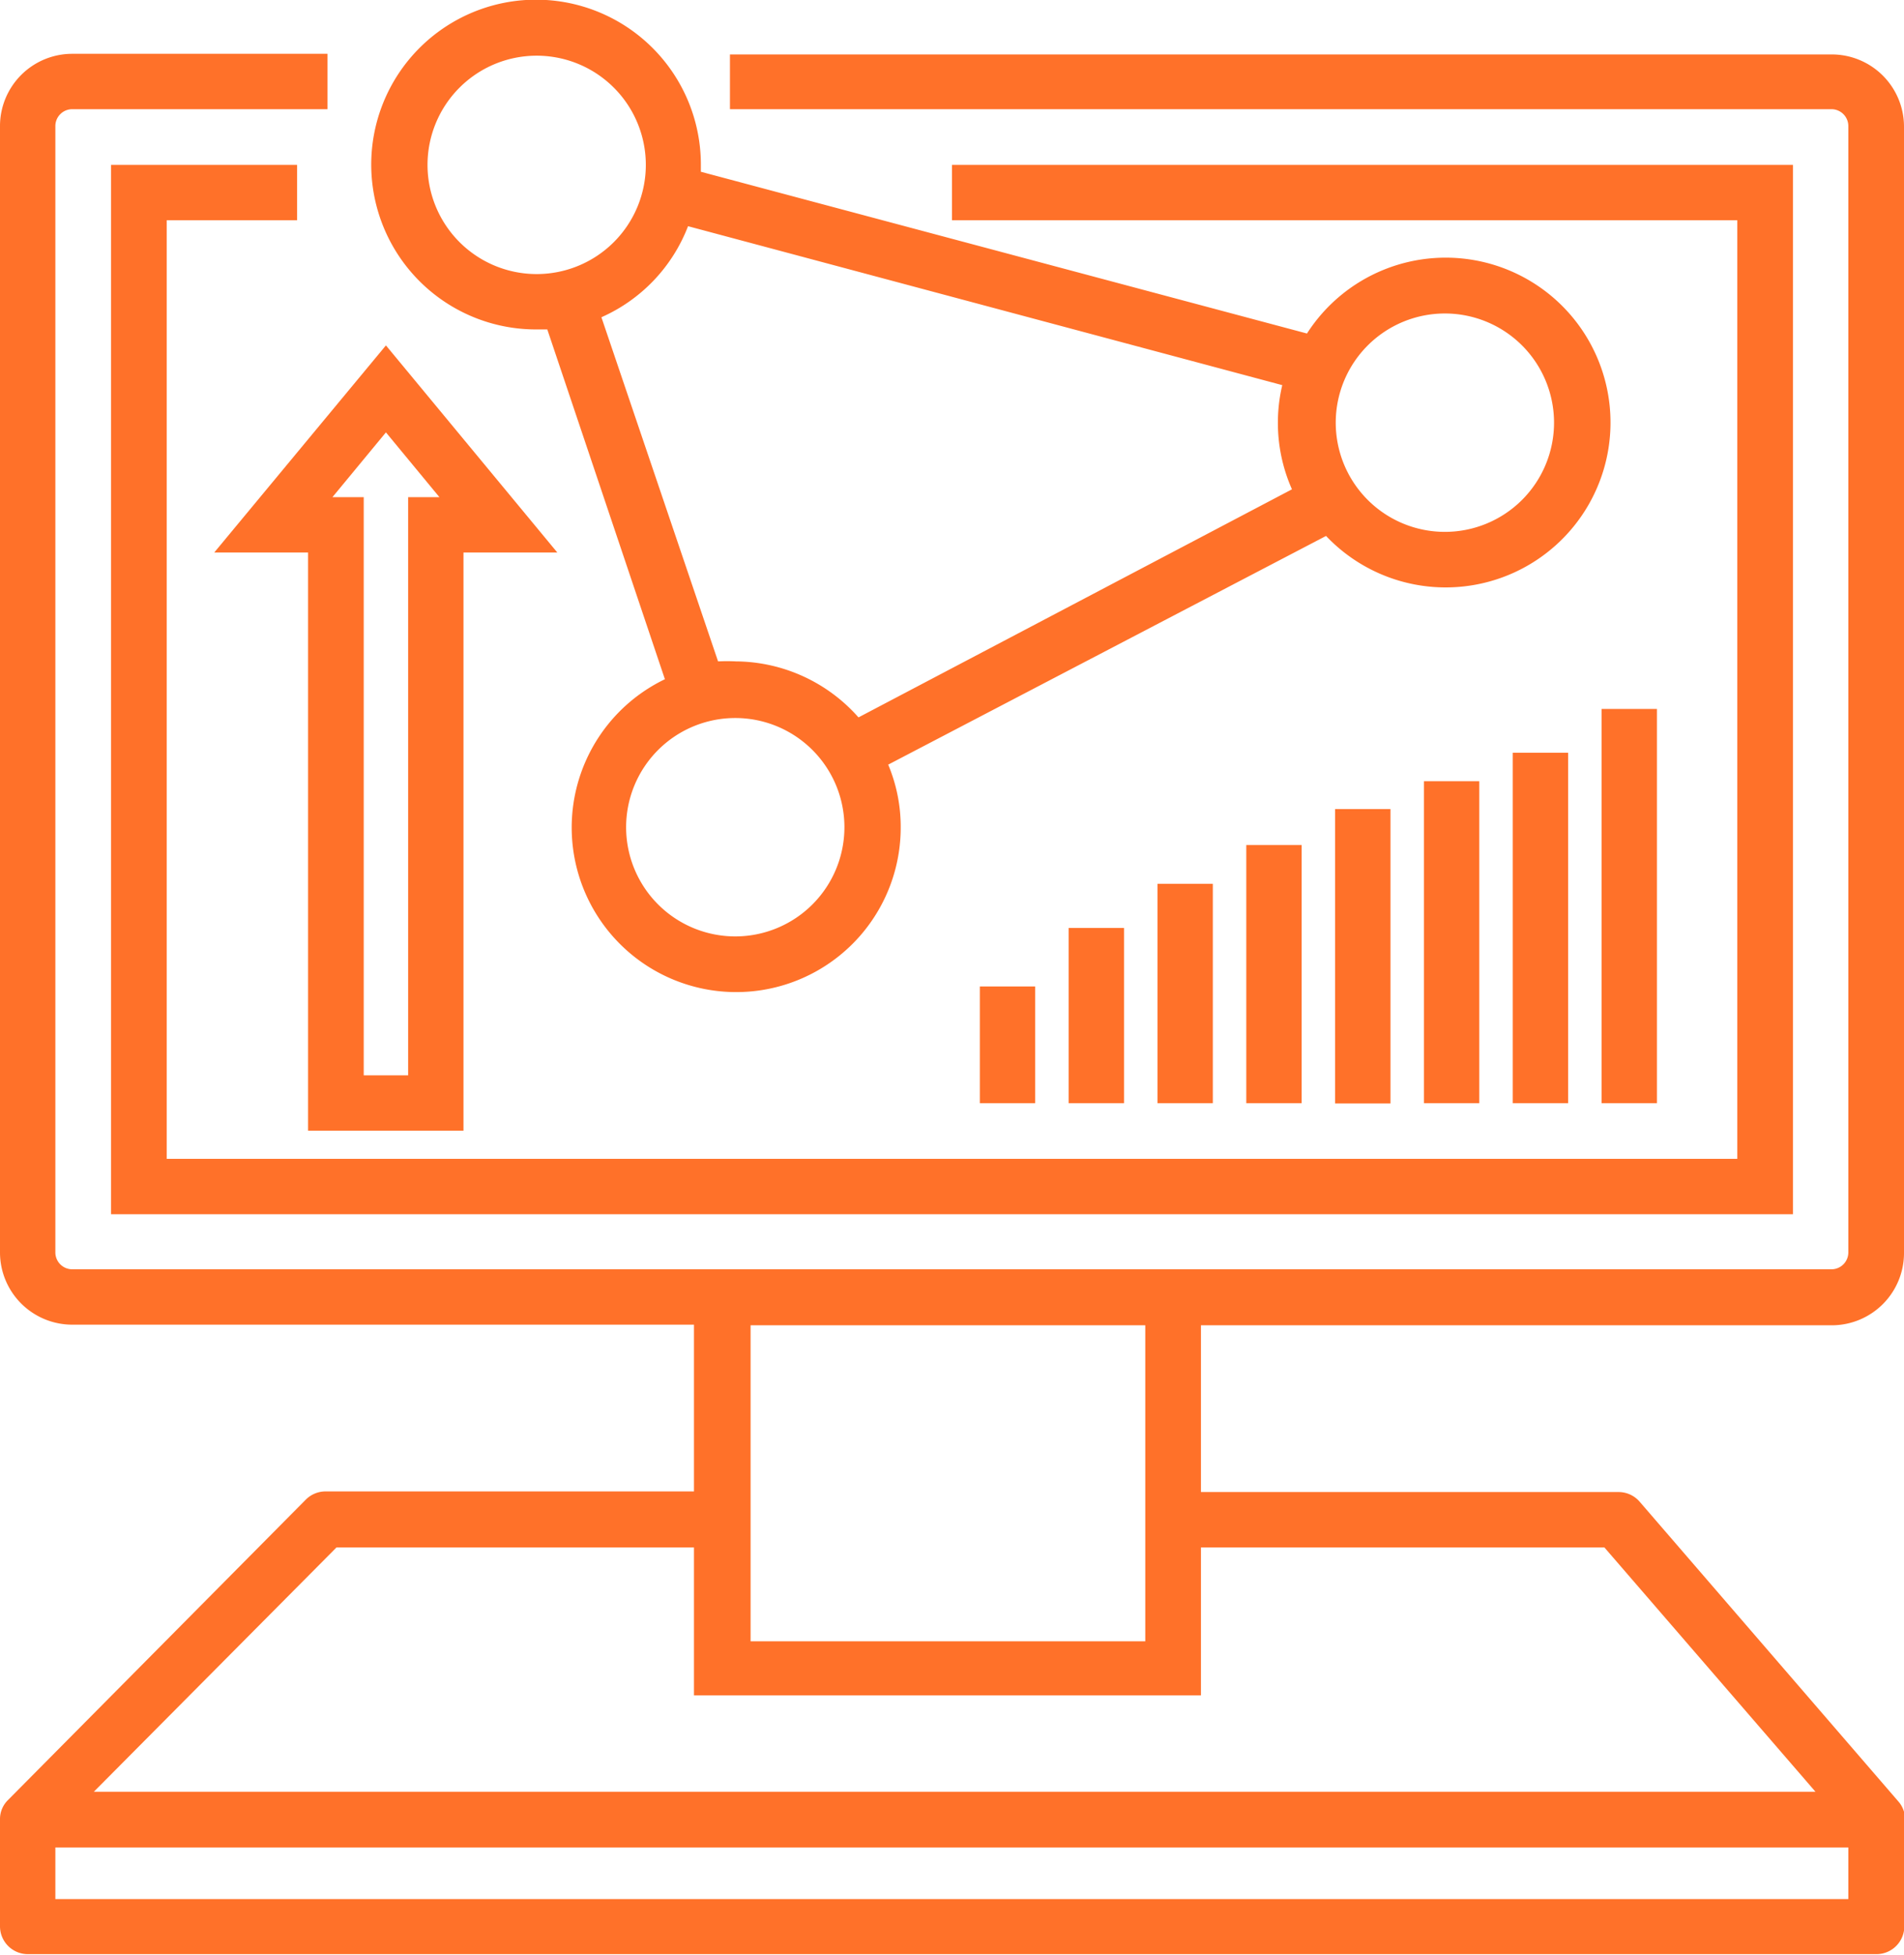 <svg id="Layer_1" data-name="Layer 1" xmlns="http://www.w3.org/2000/svg" viewBox="0 0 60.88 62.48"><title>information-technology</title><path d="M60.57,43.22a2.31,2.31,0,0,0,2.31-2.31v-36a2.31,2.31,0,0,0-2.31-2.31H25.34V4.35H60.57a.54.54,0,0,1,.53.54v36a.54.54,0,0,1-.53.54H4.31a.54.54,0,0,1-.54-.54v-36a.54.54,0,0,1,.54-.54h8.16V2.58H4.31A2.31,2.31,0,0,0,2,4.89v36a2.31,2.31,0,0,0,2.31,2.31H24.19v5.33H12.41a.89.89,0,0,0-.63.26L2.26,58.39A.85.85,0,0,0,2,59,.43.43,0,0,0,2,59v3.43a.89.89,0,0,0,.89.89H62a.89.89,0,0,0,.89-.89V59.21h0a.86.86,0,0,0-.19-.77l-8.28-9.59a.89.89,0,0,0-.67-.3H40.4V43.22ZM3.77,61.56V59.91H61.1v1.65ZM53.3,50.32l6.75,7.81H5l7.76-7.81H24.19v4.73H40.4V50.32Zm-14.68,3H26V43.22H38.62Z" transform="translate(-2 -0.86)" style="fill:#ff7129"/><polygon points="3.55 38.81 57.33 38.81 57.33 5.27 30.44 5.27 30.44 7.04 55.55 7.04 55.55 37.04 5.33 37.04 5.33 7.04 9.5 7.04 9.5 5.27 3.55 5.27 3.55 38.81" style="fill:#ff7129"/><path d="M19.16,11.39h.34l3.76,11.18A5.26,5.26,0,1,0,30.8,27.3a5.14,5.14,0,0,0-.4-2l14-7.31a5.27,5.27,0,1,0-.61-6.47L24.41,6.35c0-.07,0-.15,0-.22a5.27,5.27,0,1,0-5.26,5.26Zm6.37,19.4A3.49,3.49,0,1,1,29,27.3,3.49,3.49,0,0,1,25.53,30.79ZM48.2,10.88a3.49,3.49,0,1,1-3.49,3.49A3.49,3.49,0,0,1,48.2,10.88ZM24,8.09l19,5.08a5.25,5.25,0,0,0,.31,3.33L29.45,23.79A5.28,5.28,0,0,0,25.53,22a5.46,5.46,0,0,0-.57,0L21.23,11A5.24,5.24,0,0,0,24,8.09ZM19.16,2.64a3.49,3.49,0,1,1-3.49,3.49A3.49,3.49,0,0,1,19.16,2.64Z" transform="translate(-2 -0.86)" style="fill:#ff7129"/><rect x="37.01" y="28.25" width="1.77" height="7.01" style="fill:#ff7129"/><rect x="34.17" y="29.66" width="1.77" height="5.6" style="fill:#ff7129"/><rect x="31.33" y="31.53" width="1.77" height="3.73" style="fill:#ff7129"/><rect x="39.85" y="27.01" width="1.77" height="8.25" style="fill:#ff7129"/><rect x="42.69" y="25.86" width="1.77" height="9.41" style="fill:#ff7129"/><rect x="45.53" y="24.97" width="1.77" height="10.29" style="fill:#ff7129"/><rect x="48.37" y="24.06" width="1.77" height="11.2" style="fill:#ff7129"/><rect x="51.21" y="22.66" width="1.77" height="12.6" style="fill:#ff7129"/><path d="M16.82,37V18.52h3L14.34,11.9,8.85,18.52h3V37ZM14.34,14.68l1.71,2.07h-1V35.23H13.63V16.75h-1Z" transform="translate(-2 -0.86)" style="fill:#ff7129"/></svg>